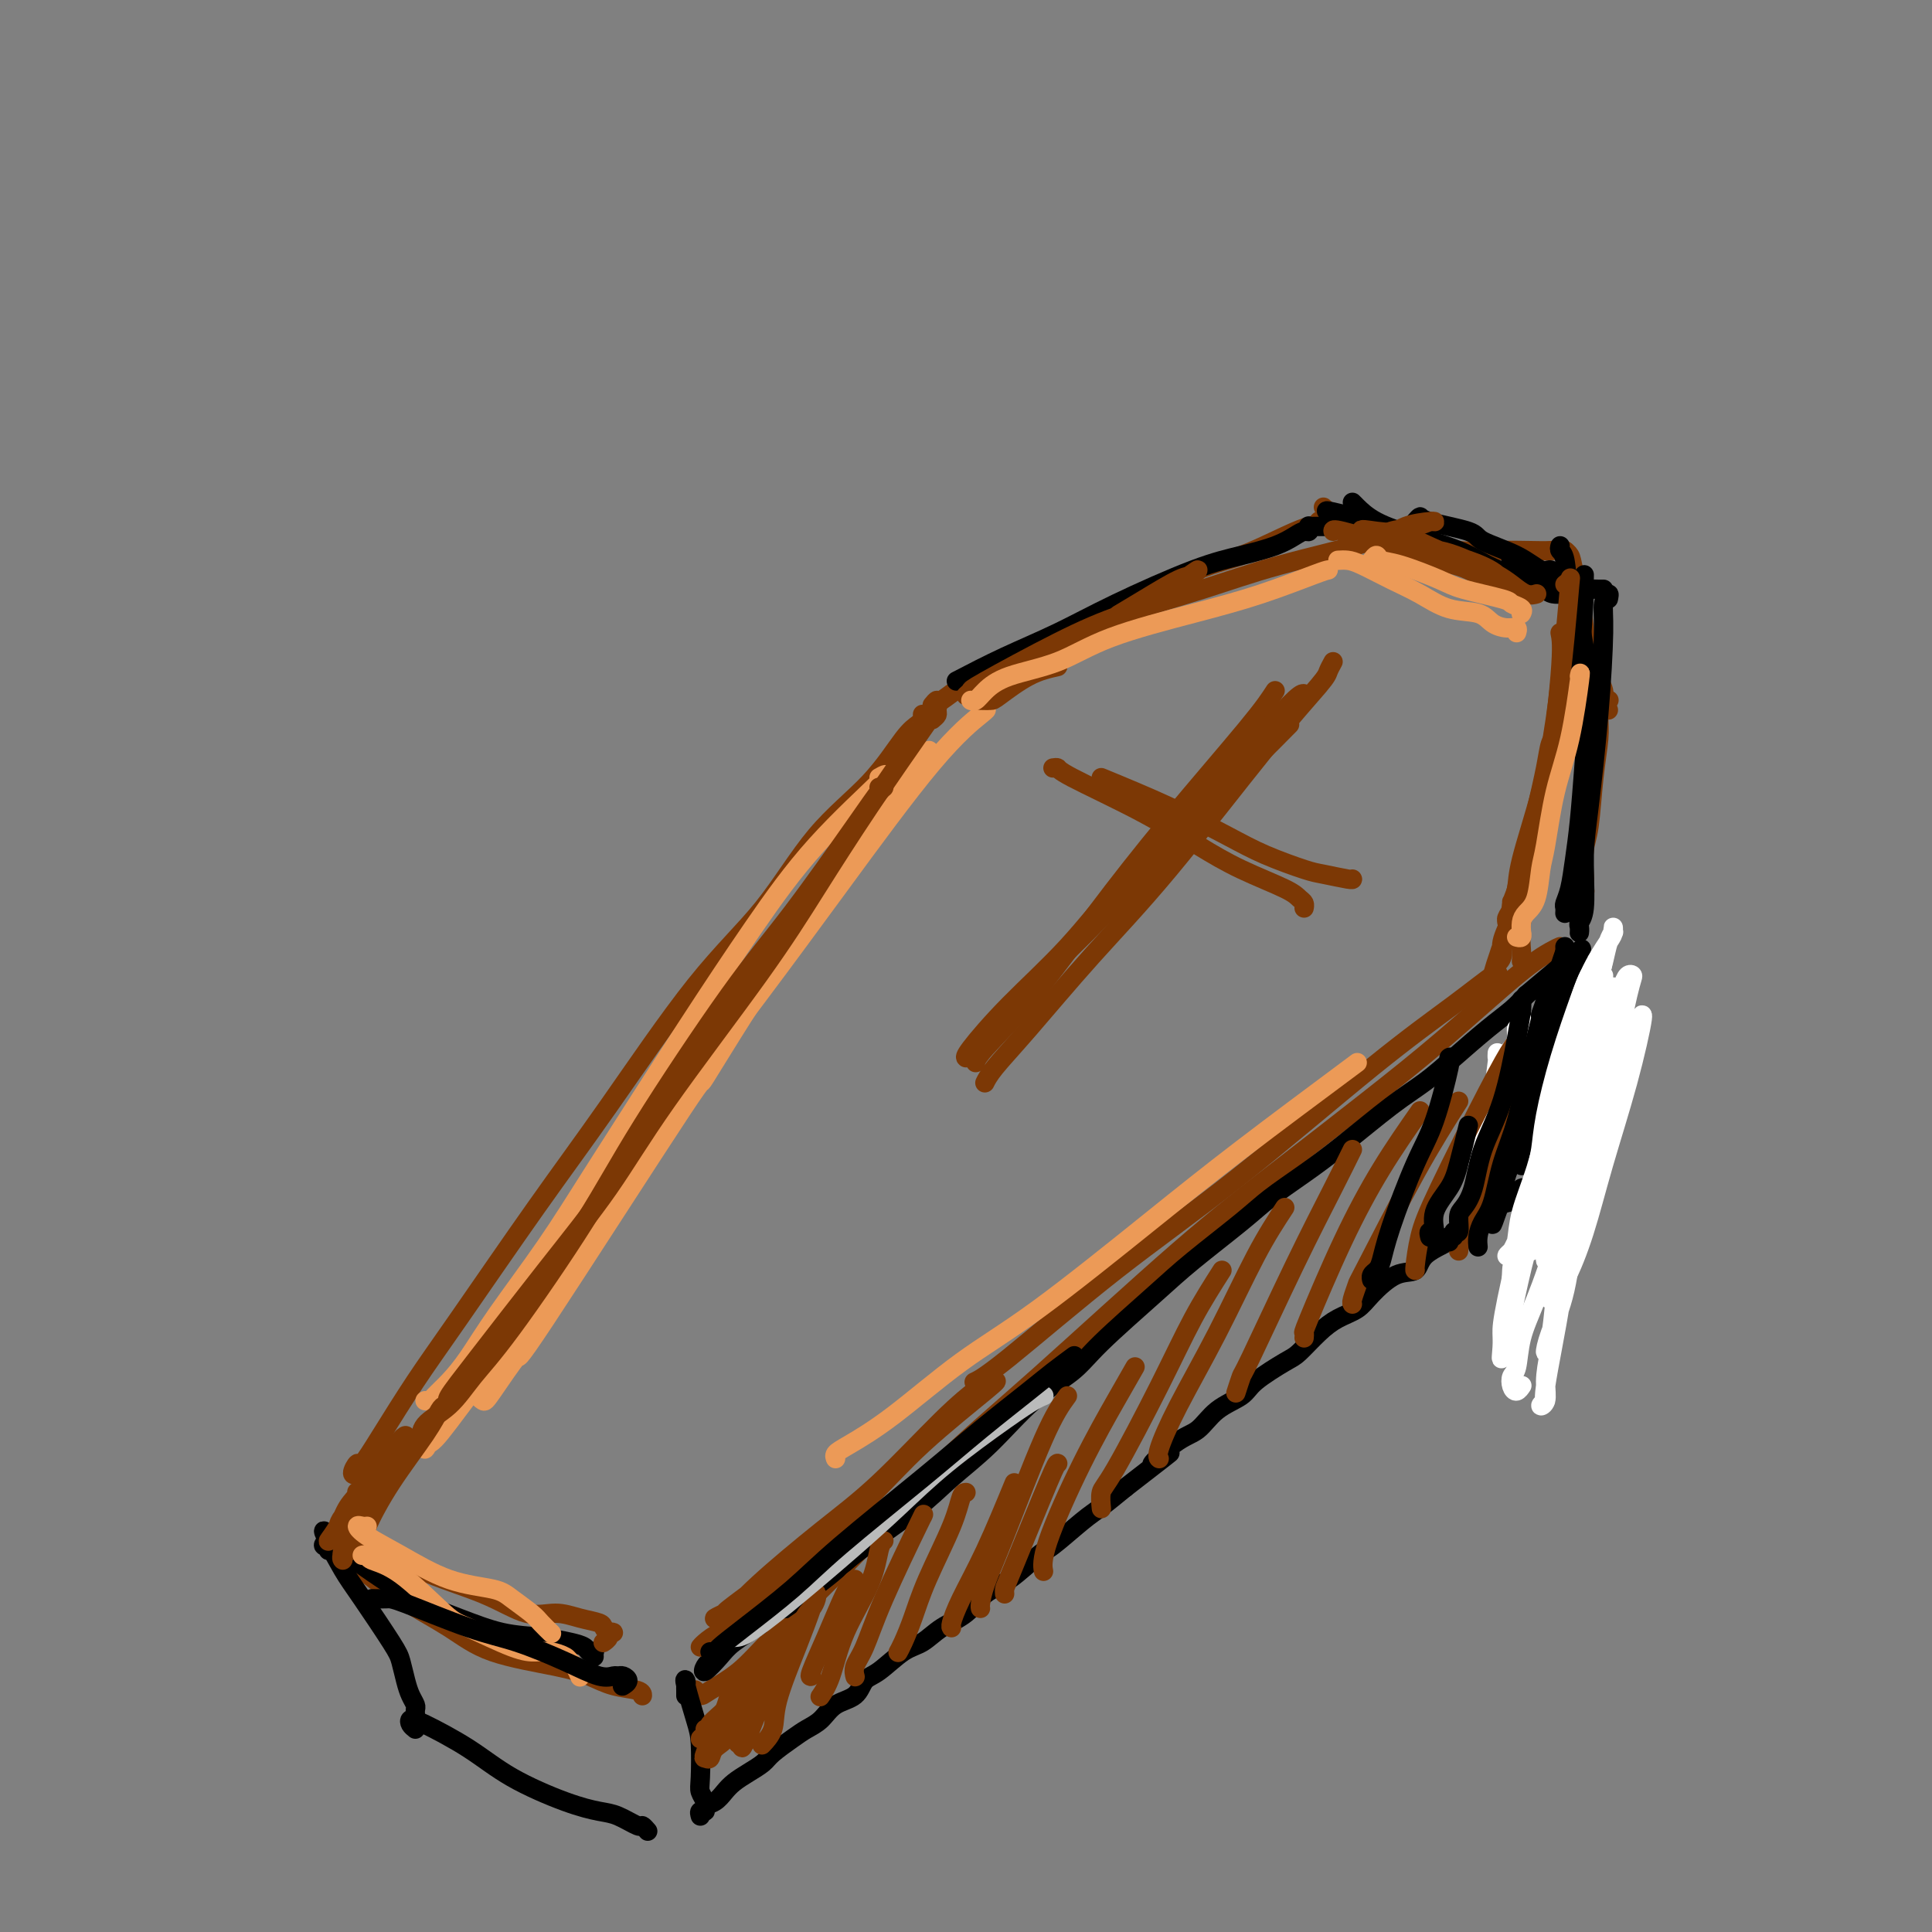 <svg viewBox='0 0 400 400' version='1.1' xmlns='http://www.w3.org/2000/svg' xmlns:xlink='http://www.w3.org/1999/xlink'><rect x="0" y="0" width="400" height="400" fill="#808080" stroke="none"/><g fill='none' stroke='#7C3805' stroke-width='4' stroke-linecap='round' stroke-linejoin='round'><path d='M75,304c-0.460,-0.095 -0.921,-0.190 -1,0c-0.079,0.190 0.223,0.664 0,1c-0.223,0.336 -0.971,0.533 -1,0c-0.029,-0.533 0.661,-1.797 1,-2c0.339,-0.203 0.329,0.656 1,0c0.671,-0.656 2.024,-2.827 4,-6c1.976,-3.173 4.574,-7.347 7,-11c2.426,-3.653 4.679,-6.783 9,-13c4.321,-6.217 10.709,-15.520 16,-23c5.291,-7.480 9.484,-13.136 15,-21c5.516,-7.864 12.356,-17.935 18,-25c5.644,-7.065 10.093,-11.125 14,-16c3.907,-4.875 7.271,-10.564 11,-15c3.729,-4.436 7.822,-7.620 11,-11c3.178,-3.380 5.440,-6.957 7,-9c1.560,-2.043 2.418,-2.551 3,-3c0.582,-0.449 0.888,-0.838 1,-1c0.112,-0.162 0.030,-0.096 0,0c-0.030,0.096 -0.008,0.222 0,0c0.008,-0.222 0.002,-0.790 0,-1c-0.002,-0.210 -0.001,-0.060 0,0c0.001,0.060 0.000,0.030 0,0'/><path d='M193,146c0.409,-0.504 0.818,-1.008 1,-1c0.182,0.008 0.136,0.530 1,0c0.864,-0.530 2.638,-2.110 6,-4c3.362,-1.890 8.313,-4.090 12,-6c3.687,-1.910 6.109,-3.530 9,-5c2.891,-1.470 6.249,-2.790 11,-5c4.751,-2.210 10.894,-5.309 15,-7c4.106,-1.691 6.176,-1.973 9,-3c2.824,-1.027 6.403,-2.797 9,-4c2.597,-1.203 4.212,-1.838 5,-2c0.788,-0.162 0.751,0.149 1,0c0.249,-0.149 0.786,-0.757 1,-1c0.214,-0.243 0.107,-0.122 0,0'/><path d='M274,105c0.727,0.694 1.455,1.387 3,2c1.545,0.613 3.908,1.145 7,2c3.092,0.855 6.914,2.033 10,3c3.086,0.967 5.437,1.722 8,2c2.563,0.278 5.338,0.078 8,0c2.662,-0.078 5.211,-0.035 7,0c1.789,0.035 2.820,0.061 4,0c1.180,-0.061 2.510,-0.209 3,0c0.490,0.209 0.140,0.774 0,1c-0.140,0.226 -0.070,0.113 0,0'/><path d='M324,114c-0.100,-0.072 -0.200,-0.144 0,0c0.200,0.144 0.700,0.505 1,1c0.300,0.495 0.400,1.123 1,4c0.600,2.877 1.701,8.004 2,11c0.299,2.996 -0.203,3.860 0,5c0.203,1.140 1.112,2.554 2,4c0.888,1.446 1.753,2.924 2,4c0.247,1.076 -0.126,1.751 0,2c0.126,0.249 0.750,0.071 1,0c0.250,-0.071 0.125,-0.036 0,0'/><path d='M333,147c-0.309,0.028 -0.618,0.055 -1,0c-0.382,-0.055 -0.837,-0.194 -1,0c-0.163,0.194 -0.032,0.719 0,1c0.032,0.281 -0.034,0.317 0,1c0.034,0.683 0.166,2.015 0,4c-0.166,1.985 -0.632,4.625 -1,8c-0.368,3.375 -0.637,7.486 -1,10c-0.363,2.514 -0.818,3.433 -1,5c-0.182,1.567 -0.091,3.784 0,6'/><path d='M328,182c-0.778,6.111 -0.222,3.889 0,3c0.222,-0.889 0.111,-0.444 0,0'/><path d='M323,196c-0.408,0.169 -0.817,0.338 -2,1c-1.183,0.662 -3.141,1.815 -7,5c-3.859,3.185 -9.619,8.400 -15,13c-5.381,4.600 -10.382,8.584 -16,13c-5.618,4.416 -11.854,9.263 -18,14c-6.146,4.737 -12.201,9.364 -21,17c-8.799,7.636 -20.343,18.282 -29,26c-8.657,7.718 -14.428,12.509 -20,18c-5.572,5.491 -10.946,11.683 -17,18c-6.054,6.317 -12.789,12.761 -17,17c-4.211,4.239 -5.899,6.274 -8,8c-2.101,1.726 -4.615,3.143 -6,4c-1.385,0.857 -1.642,1.154 -2,1c-0.358,-0.154 -0.817,-0.758 -1,-1c-0.183,-0.242 -0.092,-0.121 0,0'/><path d='M70,319c-0.526,-0.497 -1.051,-0.995 -1,-1c0.051,-0.005 0.679,0.482 1,1c0.321,0.518 0.336,1.065 1,2c0.664,0.935 1.979,2.256 4,4c2.021,1.744 4.749,3.909 8,6c3.251,2.091 7.025,4.108 10,6c2.975,1.892 5.151,3.658 9,5c3.849,1.342 9.371,2.258 13,3c3.629,0.742 5.365,1.309 7,2c1.635,0.691 3.170,1.506 5,2c1.830,0.494 3.954,0.669 5,1c1.046,0.331 1.012,0.820 1,1c-0.012,0.180 -0.004,0.051 0,0c0.004,-0.051 0.002,-0.026 0,0'/></g>
<g fill='none' stroke='#000000' stroke-width='4' stroke-linecap='round' stroke-linejoin='round'><path d='M68,318c-0.492,-0.614 -0.985,-1.228 -1,-1c-0.015,0.228 0.446,1.297 1,2c0.554,0.703 1.199,1.039 4,3c2.801,1.961 7.758,5.548 12,8c4.242,2.452 7.770,3.770 11,5c3.230,1.230 6.160,2.372 9,3c2.840,0.628 5.588,0.743 8,1c2.412,0.257 4.489,0.656 6,1c1.511,0.344 2.458,0.632 3,1c0.542,0.368 0.681,0.817 1,1c0.319,0.183 0.817,0.101 1,0c0.183,-0.101 0.049,-0.219 0,0c-0.049,0.219 -0.014,0.777 0,1c0.014,0.223 0.007,0.112 0,0'/><path d='M147,344c-0.345,0.236 -0.691,0.471 -1,1c-0.309,0.529 -0.583,1.351 0,1c0.583,-0.351 2.021,-1.875 3,-3c0.979,-1.125 1.497,-1.851 3,-3c1.503,-1.149 3.989,-2.721 6,-4c2.011,-1.279 3.546,-2.266 6,-4c2.454,-1.734 5.825,-4.217 8,-6c2.175,-1.783 3.152,-2.867 6,-5c2.848,-2.133 7.567,-5.315 11,-8c3.433,-2.685 5.580,-4.873 8,-7c2.420,-2.127 5.111,-4.192 8,-7c2.889,-2.808 5.975,-6.358 9,-9c3.025,-2.642 5.989,-4.377 8,-6c2.011,-1.623 3.070,-3.136 6,-6c2.930,-2.864 7.730,-7.080 11,-10c3.270,-2.920 5.009,-4.546 8,-7c2.991,-2.454 7.232,-5.738 10,-8c2.768,-2.262 4.062,-3.504 6,-5c1.938,-1.496 4.518,-3.248 7,-5c2.482,-1.752 4.865,-3.504 8,-6c3.135,-2.496 7.021,-5.735 10,-8c2.979,-2.265 5.053,-3.554 7,-5c1.947,-1.446 3.769,-3.047 6,-5c2.231,-1.953 4.870,-4.256 7,-6c2.130,-1.744 3.751,-2.927 5,-4c1.249,-1.073 2.124,-2.037 3,-3'/><path d='M316,206c20.443,-17.183 8.052,-6.642 4,-3c-4.052,3.642 0.235,0.385 2,-1c1.765,-1.385 1.009,-0.897 1,-1c-0.009,-0.103 0.730,-0.798 1,-1c0.270,-0.202 0.072,0.090 0,0c-0.072,-0.090 -0.020,-0.563 0,-1c0.020,-0.437 0.006,-0.839 0,-1c-0.006,-0.161 -0.003,-0.080 0,0'/><path d='M329,145c0.000,0.320 0.001,0.639 0,0c-0.001,-0.639 -0.003,-2.238 0,-3c0.003,-0.762 0.012,-0.688 0,-1c-0.012,-0.312 -0.045,-1.008 0,-1c0.045,0.008 0.167,0.722 0,4c-0.167,3.278 -0.623,9.120 -1,14c-0.377,4.880 -0.675,8.799 -1,12c-0.325,3.201 -0.675,5.685 -1,8c-0.325,2.315 -0.623,4.463 -1,6c-0.377,1.537 -0.833,2.464 -1,3c-0.167,0.536 -0.045,0.680 0,1c0.045,0.320 0.012,0.817 0,1c-0.012,0.183 -0.003,0.052 0,0c0.003,-0.052 0.002,-0.026 0,0'/><path d='M323,113c-0.098,0.369 -0.195,0.737 0,1c0.195,0.263 0.683,0.420 1,2c0.317,1.580 0.462,4.584 1,7c0.538,2.416 1.468,4.244 2,6c0.532,1.756 0.664,3.441 1,5c0.336,1.559 0.874,2.992 1,4c0.126,1.008 -0.162,1.590 0,2c0.162,0.410 0.774,0.649 1,1c0.226,0.351 0.064,0.815 0,1c-0.064,0.185 -0.032,0.093 0,0'/><path d='M328,119c-0.028,1.617 -0.056,3.234 0,3c0.056,-0.234 0.197,-2.320 0,1c-0.197,3.320 -0.732,12.045 -1,17c-0.268,4.955 -0.268,6.142 0,8c0.268,1.858 0.804,4.389 1,7c0.196,2.611 0.053,5.301 0,7c-0.053,1.699 -0.014,2.406 0,3c0.014,0.594 0.004,1.076 0,2c-0.004,0.924 -0.001,2.290 0,3c0.001,0.710 0.000,0.765 0,1c-0.000,0.235 -0.000,0.651 0,1c0.000,0.349 0.000,0.633 0,1c-0.000,0.367 -0.000,0.819 0,1c0.000,0.181 0.000,0.090 0,0'/><path d='M275,106c-0.431,-0.206 -0.862,-0.413 1,0c1.862,0.413 6.015,1.444 10,3c3.985,1.556 7.800,3.636 11,5c3.200,1.364 5.784,2.012 9,3c3.216,0.988 7.064,2.317 10,3c2.936,0.683 4.958,0.719 7,1c2.042,0.281 4.102,0.807 5,1c0.898,0.193 0.632,0.052 1,0c0.368,-0.052 1.368,-0.014 2,0c0.632,0.014 0.895,0.004 1,0c0.105,-0.004 0.053,-0.002 0,0'/><path d='M198,141c3.233,-1.678 6.466,-3.356 10,-5c3.534,-1.644 7.369,-3.255 11,-5c3.631,-1.745 7.060,-3.623 12,-6c4.940,-2.377 11.393,-5.254 16,-7c4.607,-1.746 7.368,-2.362 10,-3c2.632,-0.638 5.136,-1.299 7,-2c1.864,-0.701 3.087,-1.442 4,-2c0.913,-0.558 1.515,-0.934 2,-1c0.485,-0.066 0.852,0.179 1,0c0.148,-0.179 0.077,-0.780 0,-1c-0.077,-0.220 -0.162,-0.059 0,0c0.162,0.059 0.569,0.016 1,0c0.431,-0.016 0.885,-0.003 1,0c0.115,0.003 -0.109,-0.003 0,0c0.109,0.003 0.551,0.015 1,0c0.449,-0.015 0.904,-0.055 1,0c0.096,0.055 -0.166,0.207 0,0c0.166,-0.207 0.762,-0.773 1,-1c0.238,-0.227 0.119,-0.113 0,0'/><path d='M280,104c0.150,0.155 0.300,0.310 1,1c0.700,0.690 1.951,1.915 4,3c2.049,1.085 4.898,2.031 8,3c3.102,0.969 6.459,1.961 9,3c2.541,1.039 4.267,2.123 6,3c1.733,0.877 3.473,1.545 5,2c1.527,0.455 2.840,0.696 4,1c1.160,0.304 2.165,0.670 3,1c0.835,0.330 1.500,0.623 2,1c0.500,0.377 0.837,0.836 1,1c0.163,0.164 0.154,0.032 0,0c-0.154,-0.032 -0.451,0.037 -1,0c-0.549,-0.037 -1.349,-0.178 -2,-1c-0.651,-0.822 -1.154,-2.323 -2,-3c-0.846,-0.677 -2.035,-0.528 -3,-1c-0.965,-0.472 -1.704,-1.563 -2,-2c-0.296,-0.437 -0.148,-0.218 0,0'/><path d='M293,108c0.427,-0.487 0.854,-0.973 1,-1c0.146,-0.027 0.010,0.407 2,1c1.990,0.593 6.105,1.345 8,2c1.895,0.655 1.568,1.213 3,2c1.432,0.787 4.621,1.804 7,3c2.379,1.196 3.948,2.572 5,3c1.052,0.428 1.588,-0.092 2,0c0.412,0.092 0.699,0.795 1,1c0.301,0.205 0.617,-0.089 1,0c0.383,0.089 0.834,0.563 1,1c0.166,0.437 0.047,0.839 0,1c-0.047,0.161 -0.024,0.080 0,0'/><path d='M333,124c0.118,-0.569 0.235,-1.137 0,-1c-0.235,0.137 -0.824,0.980 -1,2c-0.176,1.020 0.059,2.216 0,6c-0.059,3.784 -0.412,10.157 -1,17c-0.588,6.843 -1.411,14.155 -2,19c-0.589,4.845 -0.942,7.221 -1,10c-0.058,2.779 0.181,5.961 0,8c-0.181,2.039 -0.780,2.936 -1,4c-0.220,1.064 -0.060,2.297 0,3c0.060,0.703 0.020,0.877 0,1c-0.020,0.123 -0.019,0.193 0,0c0.019,-0.193 0.058,-0.651 0,-1c-0.058,-0.349 -0.212,-0.588 0,-1c0.212,-0.412 0.789,-0.997 1,-3c0.211,-2.003 0.057,-5.424 0,-8c-0.057,-2.576 -0.016,-4.307 0,-5c0.016,-0.693 0.008,-0.346 0,0'/><path d='M324,199c0.001,-0.468 0.003,-0.935 0,-1c-0.003,-0.065 -0.009,0.273 0,0c0.009,-0.273 0.034,-1.159 0,-1c-0.034,0.159 -0.127,1.361 -1,4c-0.873,2.639 -2.525,6.715 -4,10c-1.475,3.285 -2.774,5.779 -4,8c-1.226,2.221 -2.381,4.168 -3,6c-0.619,1.832 -0.702,3.549 -1,5c-0.298,1.451 -0.812,2.636 -1,3c-0.188,0.364 -0.051,-0.094 0,0c0.051,0.094 0.014,0.741 0,1c-0.014,0.259 -0.007,0.129 0,0'/><path d='M142,351c-0.001,0.090 -0.002,0.179 0,0c0.002,-0.179 0.007,-0.628 0,-1c-0.007,-0.372 -0.026,-0.669 0,-1c0.026,-0.331 0.098,-0.695 0,-1c-0.098,-0.305 -0.367,-0.549 0,1c0.367,1.549 1.370,4.891 2,7c0.630,2.109 0.887,2.986 1,5c0.113,2.014 0.083,5.167 0,7c-0.083,1.833 -0.218,2.347 0,3c0.218,0.653 0.789,1.445 1,2c0.211,0.555 0.060,0.873 0,1c-0.060,0.127 -0.030,0.064 0,0'/><path d='M68,321c0.125,-0.455 0.249,-0.910 0,-1c-0.249,-0.090 -0.873,0.185 -1,0c-0.127,-0.185 0.242,-0.830 1,0c0.758,0.830 1.905,3.135 3,5c1.095,1.865 2.139,3.290 4,6c1.861,2.710 4.541,6.705 6,9c1.459,2.295 1.697,2.891 2,4c0.303,1.109 0.670,2.732 1,4c0.330,1.268 0.624,2.182 1,3c0.376,0.818 0.833,1.539 1,2c0.167,0.461 0.045,0.663 0,1c-0.045,0.337 -0.013,0.811 0,1c0.013,0.189 0.006,0.095 0,0'/><path d='M86,358c-0.391,-0.309 -0.781,-0.619 -1,-1c-0.219,-0.381 -0.266,-0.835 0,-1c0.266,-0.165 0.843,-0.041 3,1c2.157,1.041 5.892,2.999 9,5c3.108,2.001 5.590,4.047 9,6c3.410,1.953 7.750,3.815 11,5c3.250,1.185 5.410,1.694 7,2c1.590,0.306 2.608,0.408 4,1c1.392,0.592 3.157,1.674 4,2c0.843,0.326 0.766,-0.105 1,0c0.234,0.105 0.781,0.744 1,1c0.219,0.256 0.109,0.128 0,0'/><path d='M145,376c-0.126,-0.448 -0.252,-0.897 0,-1c0.252,-0.103 0.882,0.138 1,0c0.118,-0.138 -0.275,-0.656 0,-1c0.275,-0.344 1.219,-0.515 2,-1c0.781,-0.485 1.401,-1.284 2,-2c0.599,-0.716 1.178,-1.350 2,-2c0.822,-0.650 1.885,-1.315 3,-2c1.115,-0.685 2.280,-1.390 3,-2c0.720,-0.610 0.996,-1.126 2,-2c1.004,-0.874 2.738,-2.106 4,-3c1.262,-0.894 2.053,-1.451 3,-2c0.947,-0.549 2.051,-1.089 3,-2c0.949,-0.911 1.744,-2.191 3,-3c1.256,-0.809 2.972,-1.146 4,-2c1.028,-0.854 1.368,-2.224 2,-3c0.632,-0.776 1.554,-0.958 3,-2c1.446,-1.042 3.414,-2.944 5,-4c1.586,-1.056 2.788,-1.266 4,-2c1.212,-0.734 2.433,-1.990 4,-3c1.567,-1.010 3.480,-1.772 5,-3c1.520,-1.228 2.647,-2.920 4,-4c1.353,-1.080 2.930,-1.548 5,-3c2.070,-1.452 4.632,-3.889 6,-5c1.368,-1.111 1.542,-0.896 3,-2c1.458,-1.104 4.200,-3.528 6,-5c1.800,-1.472 2.657,-1.992 4,-3c1.343,-1.008 3.171,-2.504 5,-4'/><path d='M233,308c14.799,-11.444 7.797,-6.053 6,-5c-1.797,1.053 1.612,-2.233 4,-4c2.388,-1.767 3.757,-2.014 5,-3c1.243,-0.986 2.362,-2.709 4,-4c1.638,-1.291 3.796,-2.148 5,-3c1.204,-0.852 1.455,-1.698 3,-3c1.545,-1.302 4.385,-3.058 6,-4c1.615,-0.942 2.005,-1.069 3,-2c0.995,-0.931 2.593,-2.667 4,-4c1.407,-1.333 2.622,-2.264 4,-3c1.378,-0.736 2.919,-1.278 4,-2c1.081,-0.722 1.704,-1.625 3,-3c1.296,-1.375 3.267,-3.222 5,-4c1.733,-0.778 3.228,-0.486 4,-1c0.772,-0.514 0.819,-1.833 2,-3c1.181,-1.167 3.495,-2.183 5,-3c1.505,-0.817 2.200,-1.436 3,-2c0.800,-0.564 1.705,-1.073 3,-2c1.295,-0.927 2.980,-2.271 4,-3c1.020,-0.729 1.376,-0.843 2,-1c0.624,-0.157 1.516,-0.358 2,-1c0.484,-0.642 0.559,-1.726 1,-2c0.441,-0.274 1.247,0.262 2,0c0.753,-0.262 1.453,-1.322 2,-2c0.547,-0.678 0.940,-0.976 1,-1c0.060,-0.024 -0.215,0.224 0,0c0.215,-0.224 0.918,-0.921 1,-1c0.082,-0.079 -0.459,0.461 -1,1'/><path d='M320,243c14.500,-10.833 7.250,-5.417 0,0'/><path d='M324,201c0.005,-0.707 0.009,-1.415 0,-2c-0.009,-0.585 -0.033,-1.048 0,-1c0.033,0.048 0.121,0.605 0,3c-0.121,2.395 -0.452,6.626 -1,10c-0.548,3.374 -1.313,5.892 -2,9c-0.687,3.108 -1.294,6.808 -2,9c-0.706,2.192 -1.509,2.877 -2,4c-0.491,1.123 -0.669,2.683 -1,4c-0.331,1.317 -0.816,2.392 -1,3c-0.184,0.608 -0.069,0.751 0,1c0.069,0.249 0.092,0.605 0,0c-0.092,-0.605 -0.298,-2.170 0,-4c0.298,-1.830 1.102,-3.924 2,-6c0.898,-2.076 1.890,-4.135 3,-7c1.110,-2.865 2.336,-6.536 3,-9c0.664,-2.464 0.765,-3.722 1,-5c0.235,-1.278 0.604,-2.578 1,-4c0.396,-1.422 0.821,-2.968 1,-4c0.179,-1.032 0.114,-1.551 0,-2c-0.114,-0.449 -0.275,-0.828 0,-1c0.275,-0.172 0.986,-0.136 1,0c0.014,0.136 -0.668,0.374 -1,2c-0.332,1.626 -0.312,4.641 -2,10c-1.688,5.359 -5.083,13.061 -7,18c-1.917,4.939 -2.356,7.116 -3,9c-0.644,1.884 -1.492,3.474 -2,5c-0.508,1.526 -0.675,2.988 -1,4c-0.325,1.012 -0.807,1.575 -1,2c-0.193,0.425 -0.096,0.713 0,1'/><path d='M310,250c-2.310,7.560 -0.083,0.958 1,-2c1.083,-2.958 1.024,-2.274 1,-2c-0.024,0.274 -0.012,0.137 0,0'/><path d='M324,196c0.021,0.378 0.042,0.756 0,1c-0.042,0.244 -0.149,0.354 -1,3c-0.851,2.646 -2.448,7.827 -4,13c-1.552,5.173 -3.060,10.338 -4,14c-0.940,3.662 -1.314,5.822 -2,8c-0.686,2.178 -1.685,4.376 -2,6c-0.315,1.624 0.054,2.675 0,4c-0.054,1.325 -0.529,2.923 -1,4c-0.471,1.077 -0.936,1.633 -1,2c-0.064,0.367 0.272,0.544 0,1c-0.272,0.456 -1.153,1.190 -1,1c0.153,-0.190 1.341,-1.305 2,-3c0.659,-1.695 0.789,-3.971 1,-7c0.211,-3.029 0.501,-6.812 1,-10c0.499,-3.188 1.206,-5.782 2,-9c0.794,-3.218 1.675,-7.059 2,-9c0.325,-1.941 0.093,-1.983 0,-2c-0.093,-0.017 -0.046,-0.008 0,0'/><path d='M315,209c-0.055,0.270 -0.109,0.540 0,1c0.109,0.460 0.383,1.112 0,4c-0.383,2.888 -1.423,8.014 -2,11c-0.577,2.986 -0.690,3.833 -1,5c-0.310,1.167 -0.815,2.653 -1,4c-0.185,1.347 -0.050,2.555 0,3c0.050,0.445 0.014,0.127 0,0c-0.014,-0.127 -0.007,-0.064 0,0'/></g>
<g fill='none' stroke='#FFFFFF' stroke-width='4' stroke-linecap='round' stroke-linejoin='round'><path d='M310,219c0.007,-0.562 0.014,-1.124 0,-1c-0.014,0.124 -0.050,0.932 0,1c0.050,0.068 0.185,-0.606 0,1c-0.185,1.606 -0.691,5.491 -1,8c-0.309,2.509 -0.422,3.642 -1,5c-0.578,1.358 -1.620,2.942 -2,4c-0.380,1.058 -0.099,1.592 0,2c0.099,0.408 0.014,0.692 0,1c-0.014,0.308 0.042,0.640 0,1c-0.042,0.360 -0.181,0.750 0,0c0.181,-0.750 0.682,-2.638 1,-4c0.318,-1.362 0.453,-2.198 1,-4c0.547,-1.802 1.506,-4.568 2,-7c0.494,-2.432 0.525,-4.529 1,-6c0.475,-1.471 1.396,-2.318 2,-3c0.604,-0.682 0.892,-1.201 1,-2c0.108,-0.799 0.036,-1.878 0,-2c-0.036,-0.122 -0.037,0.715 0,1c0.037,0.285 0.112,0.019 0,1c-0.112,0.981 -0.412,3.208 -1,6c-0.588,2.792 -1.464,6.148 -2,9c-0.536,2.852 -0.732,5.200 -1,7c-0.268,1.800 -0.607,3.054 -1,4c-0.393,0.946 -0.838,1.586 -1,2c-0.162,0.414 -0.041,0.603 0,1c0.041,0.397 0.001,1.003 0,1c-0.001,-0.003 0.038,-0.616 0,-1c-0.038,-0.384 -0.154,-0.538 0,-1c0.154,-0.462 0.577,-1.231 1,-2'/><path d='M309,241c0.329,-1.255 0.652,-2.891 1,-4c0.348,-1.109 0.720,-1.691 1,-4c0.280,-2.309 0.467,-6.345 1,-9c0.533,-2.655 1.411,-3.931 2,-5c0.589,-1.069 0.890,-1.932 1,-3c0.110,-1.068 0.027,-2.340 0,-3c-0.027,-0.660 -0.000,-0.708 0,-1c0.000,-0.292 -0.026,-0.827 0,-1c0.026,-0.173 0.105,0.015 0,2c-0.105,1.985 -0.392,5.765 -1,9c-0.608,3.235 -1.535,5.924 -2,8c-0.465,2.076 -0.468,3.540 -1,5c-0.532,1.460 -1.593,2.917 -2,4c-0.407,1.083 -0.162,1.793 0,2c0.162,0.207 0.239,-0.089 0,0c-0.239,0.089 -0.795,0.562 -1,1c-0.205,0.438 -0.059,0.839 0,1c0.059,0.161 0.029,0.080 0,0'/><path d='M329,222c0.001,-1.542 0.002,-3.084 0,-4c-0.002,-0.916 -0.006,-1.204 0,-1c0.006,0.204 0.024,0.902 -1,4c-1.024,3.098 -3.088,8.596 -5,14c-1.912,5.404 -3.672,10.713 -5,14c-1.328,3.287 -2.223,4.552 -3,6c-0.777,1.448 -1.436,3.080 -2,4c-0.564,0.920 -1.032,1.129 -1,1c0.032,-0.129 0.563,-0.596 1,-1c0.437,-0.404 0.778,-0.744 1,-2c0.222,-1.256 0.324,-3.426 1,-6c0.676,-2.574 1.926,-5.550 3,-9c1.074,-3.450 1.972,-7.375 3,-10c1.028,-2.625 2.184,-3.952 3,-6c0.816,-2.048 1.290,-4.819 2,-7c0.710,-2.181 1.654,-3.773 2,-5c0.346,-1.227 0.095,-2.090 0,-3c-0.095,-0.910 -0.032,-1.868 0,-2c0.032,-0.132 0.033,0.560 0,2c-0.033,1.440 -0.100,3.626 -1,8c-0.900,4.374 -2.633,10.936 -5,18c-2.367,7.064 -5.368,14.629 -7,19c-1.632,4.371 -1.893,5.548 -2,7c-0.107,1.452 -0.058,3.177 0,4c0.058,0.823 0.126,0.742 0,1c-0.126,0.258 -0.444,0.853 0,-1c0.444,-1.853 1.652,-6.154 3,-10c1.348,-3.846 2.835,-7.237 4,-11c1.165,-3.763 2.006,-7.898 3,-13c0.994,-5.102 2.141,-11.172 3,-15c0.859,-3.828 1.429,-5.414 2,-7'/><path d='M328,211c2.951,-10.576 2.829,-9.015 3,-9c0.171,0.015 0.634,-1.517 1,-3c0.366,-1.483 0.634,-2.916 1,-4c0.366,-1.084 0.829,-1.818 1,-2c0.171,-0.182 0.048,0.189 0,0c-0.048,-0.189 -0.021,-0.939 0,-1c0.021,-0.061 0.038,0.566 0,1c-0.038,0.434 -0.129,0.674 -1,2c-0.871,1.326 -2.522,3.737 -4,7c-1.478,3.263 -2.785,7.378 -4,13c-1.215,5.622 -2.340,12.752 -3,17c-0.660,4.248 -0.856,5.614 -1,7c-0.144,1.386 -0.236,2.792 0,4c0.236,1.208 0.798,2.218 1,3c0.202,0.782 0.042,1.337 0,2c-0.042,0.663 0.033,1.435 0,1c-0.033,-0.435 -0.174,-2.077 0,-3c0.174,-0.923 0.662,-1.128 1,-4c0.338,-2.872 0.524,-8.410 1,-12c0.476,-3.590 1.242,-5.231 2,-8c0.758,-2.769 1.510,-6.665 2,-9c0.490,-2.335 0.719,-3.109 1,-4c0.281,-0.891 0.616,-1.899 1,-3c0.384,-1.101 0.818,-2.295 1,-3c0.182,-0.705 0.111,-0.921 0,-1c-0.111,-0.079 -0.261,-0.021 0,0c0.261,0.021 0.932,0.006 1,0c0.068,-0.006 -0.466,-0.003 -1,0'/><path d='M331,202c1.654,-7.797 1.291,-3.788 0,1c-1.291,4.788 -3.508,10.356 -5,15c-1.492,4.644 -2.260,8.365 -3,11c-0.740,2.635 -1.452,4.185 -2,7c-0.548,2.815 -0.933,6.894 -1,9c-0.067,2.106 0.182,2.237 0,3c-0.182,0.763 -0.796,2.157 -1,3c-0.204,0.843 0.004,1.135 0,2c-0.004,0.865 -0.218,2.304 0,2c0.218,-0.304 0.869,-2.350 1,-3c0.131,-0.650 -0.259,0.096 0,-1c0.259,-1.096 1.168,-4.036 2,-7c0.832,-2.964 1.586,-5.953 2,-9c0.414,-3.047 0.488,-6.152 1,-9c0.512,-2.848 1.461,-5.440 2,-8c0.539,-2.560 0.666,-5.087 1,-7c0.334,-1.913 0.875,-3.210 1,-4c0.125,-0.790 -0.165,-1.072 0,-2c0.165,-0.928 0.786,-2.502 1,-3c0.214,-0.498 0.021,0.080 0,0c-0.021,-0.080 0.131,-0.817 0,-1c-0.131,-0.183 -0.546,0.187 -1,1c-0.454,0.813 -0.948,2.069 -2,5c-1.052,2.931 -2.664,7.537 -4,12c-1.336,4.463 -2.397,8.781 -3,12c-0.603,3.219 -0.749,5.337 -1,7c-0.251,1.663 -0.606,2.871 -1,5c-0.394,2.129 -0.827,5.180 -1,7c-0.173,1.820 -0.087,2.410 0,3'/><path d='M317,253c-0.931,5.836 -0.260,3.425 0,3c0.260,-0.425 0.109,1.134 0,2c-0.109,0.866 -0.176,1.037 0,1c0.176,-0.037 0.596,-0.283 1,-1c0.404,-0.717 0.794,-1.907 1,-3c0.206,-1.093 0.230,-2.091 1,-5c0.770,-2.909 2.286,-7.731 3,-11c0.714,-3.269 0.625,-4.986 1,-7c0.375,-2.014 1.214,-4.324 2,-7c0.786,-2.676 1.518,-5.717 2,-8c0.482,-2.283 0.715,-3.807 1,-5c0.285,-1.193 0.623,-2.055 1,-3c0.377,-0.945 0.795,-1.973 1,-3c0.205,-1.027 0.199,-2.052 0,-2c-0.199,0.052 -0.589,1.182 -1,2c-0.411,0.818 -0.842,1.325 -2,5c-1.158,3.675 -3.042,10.519 -5,17c-1.958,6.481 -3.990,12.598 -6,20c-2.010,7.402 -3.997,16.090 -5,21c-1.003,4.910 -1.021,6.044 -1,7c0.021,0.956 0.080,1.734 0,3c-0.080,1.266 -0.298,3.019 0,2c0.298,-1.019 1.111,-4.809 2,-9c0.889,-4.191 1.855,-8.782 3,-13c1.145,-4.218 2.470,-8.062 4,-13c1.530,-4.938 3.265,-10.969 5,-17'/><path d='M325,229c3.023,-10.137 3.579,-10.479 5,-13c1.421,-2.521 3.706,-7.222 5,-10c1.294,-2.778 1.598,-3.633 2,-4c0.402,-0.367 0.902,-0.247 1,0c0.098,0.247 -0.204,0.620 -1,4c-0.796,3.380 -2.085,9.766 -4,18c-1.915,8.234 -4.458,18.316 -6,26c-1.542,7.684 -2.085,12.971 -3,17c-0.915,4.029 -2.203,6.802 -3,9c-0.797,2.198 -1.104,3.822 -1,4c0.104,0.178 0.618,-1.089 1,-3c0.382,-1.911 0.631,-4.468 1,-8c0.369,-3.532 0.859,-8.041 2,-12c1.141,-3.959 2.932,-7.368 4,-12c1.068,-4.632 1.413,-10.488 2,-15c0.587,-4.512 1.414,-7.680 2,-10c0.586,-2.320 0.929,-3.793 1,-5c0.071,-1.207 -0.131,-2.148 0,-2c0.131,0.148 0.595,1.386 0,5c-0.595,3.614 -2.249,9.605 -4,18c-1.751,8.395 -3.598,19.193 -5,27c-1.402,7.807 -2.357,12.623 -3,16c-0.643,3.377 -0.974,5.315 -1,7c-0.026,1.685 0.253,3.115 0,4c-0.253,0.885 -1.037,1.224 -1,1c0.037,-0.224 0.897,-1.010 1,-1c0.103,0.010 -0.550,0.817 0,-3c0.550,-3.817 2.302,-12.258 3,-17c0.698,-4.742 0.342,-5.783 1,-10c0.658,-4.217 2.329,-11.608 4,-19'/><path d='M328,241c2.153,-10.211 3.537,-11.237 5,-14c1.463,-2.763 3.007,-7.263 4,-10c0.993,-2.737 1.435,-3.710 2,-5c0.565,-1.290 1.253,-2.898 1,-1c-0.253,1.898 -1.448,7.302 -3,13c-1.552,5.698 -3.460,11.689 -5,17c-1.540,5.311 -2.712,9.940 -4,14c-1.288,4.060 -2.693,7.549 -4,10c-1.307,2.451 -2.515,3.863 -3,4c-0.485,0.137 -0.245,-1.002 0,-2c0.245,-0.998 0.496,-1.857 1,-4c0.504,-2.143 1.259,-5.572 2,-10c0.741,-4.428 1.466,-9.857 2,-14c0.534,-4.143 0.877,-7.000 2,-11c1.123,-4.000 3.026,-9.143 4,-12c0.974,-2.857 1.019,-3.430 1,-4c-0.019,-0.570 -0.102,-1.138 0,-2c0.102,-0.862 0.388,-2.018 0,-1c-0.388,1.018 -1.449,4.208 -3,10c-1.551,5.792 -3.592,14.184 -5,20c-1.408,5.816 -2.181,9.056 -3,12c-0.819,2.944 -1.682,5.594 -2,7c-0.318,1.406 -0.090,1.569 0,2c0.090,0.431 0.041,1.130 0,1c-0.041,-0.130 -0.073,-1.090 0,-2c0.073,-0.910 0.250,-1.770 1,-5c0.750,-3.230 2.074,-8.830 3,-13c0.926,-4.170 1.454,-6.912 2,-10c0.546,-3.088 1.108,-6.524 2,-10c0.892,-3.476 2.112,-6.993 3,-9c0.888,-2.007 1.444,-2.503 2,-3'/><path d='M333,209c1.967,-8.387 0.385,-3.355 0,-1c-0.385,2.355 0.426,2.031 0,5c-0.426,2.969 -2.089,9.229 -4,17c-1.911,7.771 -4.071,17.051 -6,24c-1.929,6.949 -3.628,11.567 -5,15c-1.372,3.433 -2.417,5.681 -3,8c-0.583,2.319 -0.702,4.709 -1,6c-0.298,1.291 -0.773,1.484 -1,2c-0.227,0.516 -0.205,1.355 0,2c0.205,0.645 0.594,1.097 1,1c0.406,-0.097 0.830,-0.742 1,-1c0.170,-0.258 0.085,-0.129 0,0'/></g>
<g fill='none' stroke='#EC9A57' stroke-width='4' stroke-linecap='round' stroke-linejoin='round'><path d='M191,158c0.079,0.019 0.159,0.037 0,0c-0.159,-0.037 -0.556,-0.131 0,-1c0.556,-0.869 2.067,-2.515 1,-1c-1.067,1.515 -4.711,6.190 -8,11c-3.289,4.810 -6.222,9.756 -10,15c-3.778,5.244 -8.401,10.785 -14,19c-5.599,8.215 -12.172,19.105 -14,22c-1.828,2.895 1.091,-2.204 -5,7c-6.091,9.204 -21.192,32.711 -28,43c-6.808,10.289 -5.324,7.358 -6,8c-0.676,0.642 -3.511,4.855 -5,7c-1.489,2.145 -1.631,2.220 -2,2c-0.369,-0.220 -0.963,-0.736 -1,-1c-0.037,-0.264 0.485,-0.277 1,-1c0.515,-0.723 1.023,-2.156 2,-4c0.977,-1.844 2.422,-4.098 3,-5c0.578,-0.902 0.289,-0.451 0,0'/><path d='M204,147c0.244,-0.103 0.489,-0.205 -1,1c-1.489,1.205 -4.711,3.719 -10,10c-5.289,6.281 -12.644,16.330 -19,25c-6.356,8.670 -11.713,15.959 -17,23c-5.287,7.041 -10.505,13.832 -17,23c-6.495,9.168 -14.266,20.714 -20,29c-5.734,8.286 -9.432,13.312 -13,18c-3.568,4.688 -7.005,9.039 -10,13c-2.995,3.961 -5.548,7.534 -7,9c-1.452,1.466 -1.801,0.826 -2,1c-0.199,0.174 -0.246,1.162 0,1c0.246,-0.162 0.785,-1.475 1,-2c0.215,-0.525 0.108,-0.263 0,0'/><path d='M182,161c1.157,-0.652 2.315,-1.303 0,1c-2.315,2.303 -8.102,7.561 -13,13c-4.898,5.439 -8.907,11.060 -13,17c-4.093,5.940 -8.271,12.198 -14,21c-5.729,8.802 -13.008,20.146 -18,28c-4.992,7.854 -7.698,12.216 -11,17c-3.302,4.784 -7.199,9.990 -10,14c-2.801,4.010 -4.506,6.826 -6,9c-1.494,2.174 -2.779,3.707 -4,5c-1.221,1.293 -2.379,2.347 -3,3c-0.621,0.653 -0.706,0.907 -1,1c-0.294,0.093 -0.798,0.027 -1,0c-0.202,-0.027 -0.101,-0.013 0,0'/></g>
<g fill='none' stroke='#7C3805' stroke-width='4' stroke-linecap='round' stroke-linejoin='round'><path d='M182,163c0.471,-0.024 0.941,-0.047 1,0c0.059,0.047 -0.295,0.165 -1,1c-0.705,0.835 -1.761,2.386 -5,7c-3.239,4.614 -8.661,12.290 -13,18c-4.339,5.710 -7.594,9.453 -13,17c-5.406,7.547 -12.961,18.900 -18,27c-5.039,8.100 -7.561,12.949 -12,20c-4.439,7.051 -10.796,16.303 -15,22c-4.204,5.697 -6.254,7.838 -8,10c-1.746,2.162 -3.186,4.344 -5,6c-1.814,1.656 -4.002,2.784 -5,4c-0.998,1.216 -0.807,2.520 -1,3c-0.193,0.480 -0.769,0.137 -1,0c-0.231,-0.137 -0.115,-0.069 0,0'/><path d='M193,149c0.431,-0.357 0.863,-0.713 1,-1c0.137,-0.287 -0.020,-0.503 0,-1c0.020,-0.497 0.217,-1.273 0,-1c-0.217,0.273 -0.850,1.596 -1,2c-0.150,0.404 0.182,-0.111 -2,3c-2.182,3.111 -6.878,9.847 -11,16c-4.122,6.153 -7.669,11.724 -11,17c-3.331,5.276 -6.445,10.257 -12,18c-5.555,7.743 -13.552,18.246 -19,26c-5.448,7.754 -8.346,12.757 -12,18c-3.654,5.243 -8.065,10.725 -13,17c-4.935,6.275 -10.395,13.342 -14,18c-3.605,4.658 -5.355,6.908 -6,8c-0.645,1.092 -0.184,1.026 0,1c0.184,-0.026 0.092,-0.013 0,0'/><path d='M92,291c-0.257,0.094 -0.514,0.189 -1,1c-0.486,0.811 -1.199,2.339 -3,5c-1.801,2.661 -4.688,6.455 -7,10c-2.312,3.545 -4.047,6.841 -5,9c-0.953,2.159 -1.123,3.181 -2,4c-0.877,0.819 -2.462,1.436 -3,2c-0.538,0.564 -0.030,1.076 0,1c0.030,-0.076 -0.419,-0.740 0,-2c0.419,-1.260 1.705,-3.116 3,-5c1.295,-1.884 2.598,-3.795 4,-6c1.402,-2.205 2.903,-4.705 4,-7c1.097,-2.295 1.790,-4.386 2,-5c0.210,-0.614 -0.065,0.250 0,0c0.065,-0.250 0.468,-1.614 -1,0c-1.468,1.614 -4.807,6.206 -7,9c-2.193,2.794 -3.239,3.790 -4,5c-0.761,1.210 -1.236,2.635 -2,4c-0.764,1.365 -1.816,2.671 -2,3c-0.184,0.329 0.502,-0.317 1,-1c0.498,-0.683 0.809,-1.402 1,-2c0.191,-0.598 0.261,-1.075 1,-2c0.739,-0.925 2.147,-2.300 3,-3c0.853,-0.700 1.153,-0.727 1,-1c-0.153,-0.273 -0.758,-0.792 -1,-1c-0.242,-0.208 -0.121,-0.104 0,0'/><path d='M200,144c0.452,-0.399 0.905,-0.798 1,-1c0.095,-0.202 -0.167,-0.209 3,-2c3.167,-1.791 9.765,-5.368 15,-8c5.235,-2.632 9.108,-4.319 14,-6c4.892,-1.681 10.803,-3.354 16,-5c5.197,-1.646 9.680,-3.264 16,-5c6.320,-1.736 14.476,-3.590 19,-5c4.524,-1.410 5.416,-2.375 7,-3c1.584,-0.625 3.860,-0.911 5,-1c1.140,-0.089 1.143,0.018 1,0c-0.143,-0.018 -0.430,-0.162 -1,0c-0.570,0.162 -1.421,0.631 -3,1c-1.579,0.369 -3.887,0.638 -5,1c-1.113,0.362 -1.032,0.818 -1,1c0.032,0.182 0.016,0.091 0,0'/><path d='M219,138c-1.899,0.422 -3.798,0.845 -6,2c-2.202,1.155 -4.705,3.043 -6,4c-1.295,0.957 -1.380,0.985 -2,1c-0.620,0.015 -1.773,0.019 -2,0c-0.227,-0.019 0.474,-0.060 1,0c0.526,0.060 0.877,0.222 4,-2c3.123,-2.222 9.016,-6.826 14,-10c4.984,-3.174 9.057,-4.917 13,-7c3.943,-2.083 7.757,-4.508 10,-6c2.243,-1.492 2.916,-2.053 3,-2c0.084,0.053 -0.419,0.719 -1,1c-0.581,0.281 -1.238,0.179 -3,1c-1.762,0.821 -4.628,2.567 -7,4c-2.372,1.433 -4.249,2.552 -5,3c-0.751,0.448 -0.375,0.224 0,0'/><path d='M276,110c-0.057,-0.257 -0.115,-0.513 2,0c2.115,0.513 6.402,1.797 10,3c3.598,1.203 6.508,2.327 9,3c2.492,0.673 4.565,0.895 7,2c2.435,1.105 5.230,3.093 7,4c1.770,0.907 2.514,0.732 3,1c0.486,0.268 0.715,0.980 1,1c0.285,0.020 0.627,-0.651 0,-1c-0.627,-0.349 -2.224,-0.377 -3,-1c-0.776,-0.623 -0.730,-1.840 -2,-3c-1.270,-1.160 -3.856,-2.261 -6,-3c-2.144,-0.739 -3.848,-1.115 -6,-2c-2.152,-0.885 -4.754,-2.278 -7,-3c-2.246,-0.722 -4.138,-0.772 -6,-1c-1.862,-0.228 -3.695,-0.633 -3,0c0.695,0.633 3.918,2.305 7,3c3.082,0.695 6.022,0.414 9,1c2.978,0.586 5.993,2.038 8,3c2.007,0.962 3.008,1.435 4,2c0.992,0.565 1.977,1.224 3,2c1.023,0.776 2.083,1.671 3,2c0.917,0.329 1.691,0.094 2,0c0.309,-0.094 0.155,-0.047 0,0'/><path d='M324,121c0.404,-0.315 0.809,-0.630 1,-1c0.191,-0.370 0.170,-0.795 0,1c-0.170,1.795 -0.489,5.810 -1,11c-0.511,5.190 -1.212,11.553 -2,17c-0.788,5.447 -1.661,9.977 -3,15c-1.339,5.023 -3.143,10.540 -4,14c-0.857,3.460 -0.765,4.864 -1,6c-0.235,1.136 -0.795,2.006 -1,3c-0.205,0.994 -0.055,2.114 0,2c0.055,-0.114 0.016,-1.461 0,-2c-0.016,-0.539 -0.008,-0.269 0,0'/><path d='M323,131c0.265,1.284 0.530,2.567 0,9c-0.530,6.433 -1.855,18.015 -3,26c-1.145,7.985 -2.111,12.375 -3,16c-0.889,3.625 -1.702,6.487 -2,9c-0.298,2.513 -0.080,4.677 0,6c0.080,1.323 0.023,1.807 0,2c-0.023,0.193 -0.011,0.097 0,0'/><path d='M264,143c-1.094,1.690 -2.188,3.380 -6,8c-3.812,4.620 -10.342,12.170 -16,19c-5.658,6.830 -10.444,12.941 -15,19c-4.556,6.059 -8.881,12.067 -13,17c-4.119,4.933 -8.032,8.790 -10,11c-1.968,2.210 -1.991,2.774 -2,3c-0.009,0.226 -0.005,0.113 0,0'/><path d='M276,137c-0.396,0.728 -0.791,1.457 -1,2c-0.209,0.543 -0.231,0.902 -2,3c-1.769,2.098 -5.286,5.937 -11,13c-5.714,7.063 -13.626,17.350 -20,25c-6.374,7.650 -11.211,12.663 -16,18c-4.789,5.337 -9.531,10.998 -13,15c-3.469,4.002 -5.665,6.347 -7,8c-1.335,1.653 -1.810,2.615 -2,3c-0.190,0.385 -0.095,0.192 0,0'/><path d='M267,150c-2.514,2.547 -5.029,5.094 -7,7c-1.971,1.906 -3.400,3.173 -9,9c-5.600,5.827 -15.371,16.216 -22,23c-6.629,6.784 -10.117,9.963 -14,14c-3.883,4.037 -8.161,8.933 -10,11c-1.839,2.067 -1.240,1.305 -1,1c0.240,-0.305 0.120,-0.152 0,0'/><path d='M269,145c0.438,-0.332 0.877,-0.664 1,-1c0.123,-0.336 -0.068,-0.675 -1,0c-0.932,0.675 -2.605,2.364 -5,5c-2.395,2.636 -5.511,6.219 -11,12c-5.489,5.781 -13.352,13.759 -19,20c-5.648,6.241 -9.083,10.744 -13,15c-3.917,4.256 -8.318,8.264 -12,12c-3.682,3.736 -6.645,7.198 -8,9c-1.355,1.802 -1.101,1.943 -1,2c0.101,0.057 0.051,0.028 0,0'/><path d='M218,159c0.425,-0.062 0.850,-0.124 1,0c0.150,0.124 0.025,0.435 3,2c2.975,1.565 9.049,4.384 14,7c4.951,2.616 8.781,5.029 12,7c3.219,1.971 5.829,3.498 9,5c3.171,1.502 6.902,2.977 9,4c2.098,1.023 2.562,1.594 3,2c0.438,0.406 0.849,0.648 1,1c0.151,0.352 0.043,0.815 0,1c-0.043,0.185 -0.022,0.093 0,0'/><path d='M228,161c4.742,1.955 9.484,3.910 14,6c4.516,2.090 8.808,4.315 12,6c3.192,1.685 5.286,2.830 8,4c2.714,1.170 6.048,2.366 8,3c1.952,0.634 2.523,0.706 4,1c1.477,0.294 3.859,0.810 5,1c1.141,0.190 1.040,0.054 1,0c-0.040,-0.054 -0.020,-0.027 0,0'/><path d='M316,177c-0.763,2.413 -1.526,4.826 -2,7c-0.474,2.174 -0.660,4.110 -1,5c-0.340,0.890 -0.833,0.735 -1,1c-0.167,0.265 -0.006,0.949 0,1c0.006,0.051 -0.143,-0.533 0,-1c0.143,-0.467 0.577,-0.818 1,-2c0.423,-1.182 0.835,-3.195 1,-4c0.165,-0.805 0.082,-0.403 0,0'/><path d='M318,168c0.761,-3.282 1.522,-6.564 2,-9c0.478,-2.436 0.674,-4.026 1,-5c0.326,-0.974 0.781,-1.331 1,-2c0.219,-0.669 0.201,-1.651 0,-1c-0.201,0.651 -0.583,2.933 -1,6c-0.417,3.067 -0.867,6.918 -2,12c-1.133,5.082 -2.950,11.394 -4,15c-1.050,3.606 -1.334,4.507 -2,6c-0.666,1.493 -1.712,3.579 -2,5c-0.288,1.421 0.184,2.178 0,3c-0.184,0.822 -1.024,1.709 -1,1c0.024,-0.709 0.911,-3.015 2,-6c1.089,-2.985 2.381,-6.649 3,-9c0.619,-2.351 0.564,-3.388 1,-5c0.436,-1.612 1.361,-3.799 2,-5c0.639,-1.201 0.991,-1.417 1,-1c0.009,0.417 -0.323,1.468 -1,4c-0.677,2.532 -1.697,6.545 -3,10c-1.303,3.455 -2.889,6.353 -4,9c-1.111,2.647 -1.746,5.042 -2,6c-0.254,0.958 -0.127,0.479 0,0'/><path d='M309,204c-0.102,-0.341 -0.205,-0.682 0,-1c0.205,-0.318 0.716,-0.613 1,-1c0.284,-0.387 0.340,-0.866 -1,0c-1.340,0.866 -4.076,3.079 -8,6c-3.924,2.921 -9.034,6.552 -17,13c-7.966,6.448 -18.786,15.714 -28,23c-9.214,7.286 -16.820,12.592 -25,19c-8.180,6.408 -16.933,13.918 -22,18c-5.067,4.082 -6.448,4.738 -7,5c-0.552,0.262 -0.276,0.131 0,0'/><path d='M146,358c0.144,0.304 0.288,0.608 0,1c-0.288,0.392 -1.009,0.870 -1,1c0.009,0.130 0.748,-0.090 1,0c0.252,0.090 0.018,0.491 0,0c-0.018,-0.491 0.182,-1.873 1,-3c0.818,-1.127 2.255,-1.998 3,-3c0.745,-1.002 0.799,-2.134 1,-3c0.201,-0.866 0.549,-1.467 1,-2c0.451,-0.533 1.005,-0.998 1,-1c-0.005,-0.002 -0.569,0.458 -1,1c-0.431,0.542 -0.729,1.164 -1,2c-0.271,0.836 -0.514,1.886 -1,3c-0.486,1.114 -1.215,2.292 -2,4c-0.785,1.708 -1.626,3.944 -2,5c-0.374,1.056 -0.279,0.930 0,1c0.279,0.070 0.744,0.336 1,0c0.256,-0.336 0.305,-1.273 1,-2c0.695,-0.727 2.036,-1.243 3,-3c0.964,-1.757 1.552,-4.757 3,-8c1.448,-3.243 3.757,-6.731 5,-9c1.243,-2.269 1.419,-3.319 2,-4c0.581,-0.681 1.565,-0.994 2,-1c0.435,-0.006 0.319,0.296 0,1c-0.319,0.704 -0.843,1.811 -2,4c-1.157,2.189 -2.948,5.459 -4,8c-1.052,2.541 -1.364,4.351 -2,6c-0.636,1.649 -1.594,3.136 -2,4c-0.406,0.864 -0.259,1.104 0,1c0.259,-0.104 0.629,-0.552 1,-1'/><path d='M154,360c-0.989,3.524 0.039,1.334 1,-1c0.961,-2.334 1.855,-4.814 3,-7c1.145,-2.186 2.542,-4.080 4,-7c1.458,-2.920 2.977,-6.868 4,-9c1.023,-2.132 1.549,-2.450 2,-3c0.451,-0.550 0.828,-1.334 1,-2c0.172,-0.666 0.139,-1.214 0,-1c-0.139,0.214 -0.384,1.189 -1,3c-0.616,1.811 -1.601,4.458 -3,8c-1.399,3.542 -3.210,7.980 -4,11c-0.790,3.020 -0.559,4.621 -1,6c-0.441,1.379 -1.555,2.537 -2,3c-0.445,0.463 -0.223,0.232 0,0'/><path d='M177,327c-0.263,0.127 -0.526,0.255 -1,1c-0.474,0.745 -1.160,2.109 -2,4c-0.840,1.891 -1.833,4.311 -3,7c-1.167,2.689 -2.506,5.647 -3,7c-0.494,1.353 -0.141,1.101 0,1c0.141,-0.101 0.071,-0.050 0,0'/><path d='M183,319c-0.328,0.291 -0.656,0.583 -1,2c-0.344,1.417 -0.706,3.960 -2,7c-1.294,3.040 -3.522,6.578 -5,10c-1.478,3.422 -2.206,6.729 -3,9c-0.794,2.271 -1.656,3.506 -2,4c-0.344,0.494 -0.172,0.247 0,0'/><path d='M191,314c0.265,-0.578 0.530,-1.156 -1,2c-1.530,3.156 -4.855,10.047 -7,15c-2.145,4.953 -3.111,7.967 -4,10c-0.889,2.033 -1.701,3.086 -2,4c-0.299,0.914 -0.085,1.690 0,2c0.085,0.310 0.043,0.155 0,0'/><path d='M200,309c-0.327,0.022 -0.655,0.043 -1,1c-0.345,0.957 -0.709,2.849 -2,6c-1.291,3.151 -3.509,7.563 -5,11c-1.491,3.437 -2.255,5.901 -3,8c-0.745,2.099 -1.470,3.834 -2,5c-0.530,1.166 -0.866,1.762 -1,2c-0.134,0.238 -0.067,0.119 0,0'/><path d='M210,307c-2.030,4.928 -4.061,9.856 -6,14c-1.939,4.144 -3.788,7.502 -5,10c-1.212,2.498 -1.788,4.134 -2,5c-0.212,0.866 -0.061,0.962 0,1c0.061,0.038 0.030,0.019 0,0'/><path d='M219,303c-0.113,-0.091 -0.226,-0.182 -2,4c-1.774,4.182 -5.207,12.636 -7,17c-1.793,4.364 -1.944,4.636 -2,5c-0.056,0.364 -0.016,0.818 0,1c0.016,0.182 0.008,0.091 0,0'/><path d='M235,283c-1.102,1.923 -2.204,3.847 -4,7c-1.796,3.153 -4.285,7.536 -7,13c-2.715,5.464 -5.654,12.010 -7,16c-1.346,3.990 -1.099,5.426 -1,6c0.099,0.574 0.049,0.287 0,0'/><path d='M253,263c-1.992,3.123 -3.984,6.245 -6,10c-2.016,3.755 -4.057,8.141 -7,14c-2.943,5.859 -6.789,13.189 -9,17c-2.211,3.811 -2.788,4.103 -3,5c-0.212,0.897 -0.061,2.399 0,3c0.061,0.601 0.030,0.300 0,0'/><path d='M266,250c-1.840,2.801 -3.680,5.602 -6,10c-2.320,4.398 -5.119,10.394 -8,16c-2.881,5.606 -5.844,10.822 -8,15c-2.156,4.178 -3.503,7.317 -4,9c-0.497,1.683 -0.142,1.909 0,2c0.142,0.091 0.071,0.045 0,0'/><path d='M280,238c-1.044,2.120 -2.087,4.239 -4,8c-1.913,3.761 -4.695,9.162 -8,16c-3.305,6.838 -7.133,15.111 -9,19c-1.867,3.889 -1.772,3.393 -2,4c-0.228,0.607 -0.779,2.316 -1,3c-0.221,0.684 -0.110,0.342 0,0'/><path d='M294,230c-2.679,3.836 -5.359,7.673 -8,12c-2.641,4.327 -5.244,9.146 -8,15c-2.756,5.854 -5.667,12.744 -7,16c-1.333,3.256 -1.090,2.876 -1,3c0.090,0.124 0.026,0.750 0,1c-0.026,0.250 -0.013,0.125 0,0'/><path d='M302,228c-2.724,4.287 -5.448,8.574 -9,15c-3.552,6.426 -7.932,14.990 -10,19c-2.068,4.010 -1.822,3.467 -2,4c-0.178,0.533 -0.779,2.144 -1,3c-0.221,0.856 -0.063,0.959 0,1c0.063,0.041 0.032,0.021 0,0'/><path d='M314,216c-0.130,-0.059 -0.259,-0.117 -1,1c-0.741,1.117 -2.093,3.410 -5,9c-2.907,5.590 -7.367,14.479 -10,20c-2.633,5.521 -3.438,7.676 -4,10c-0.562,2.324 -0.882,4.818 -1,6c-0.118,1.182 -0.034,1.052 0,1c0.034,-0.052 0.017,-0.026 0,0'/><path d='M315,222c-0.030,-0.575 -0.061,-1.150 0,-1c0.061,0.150 0.212,1.025 0,2c-0.212,0.975 -0.789,2.051 -2,5c-1.211,2.949 -3.057,7.770 -5,13c-1.943,5.230 -3.985,10.870 -5,14c-1.015,3.130 -1.004,3.752 -1,4c0.004,0.248 0.002,0.124 0,0'/><path d='M221,289c-1.321,1.812 -2.641,3.624 -5,9c-2.359,5.376 -5.756,14.316 -8,20c-2.244,5.684 -3.333,8.111 -4,10c-0.667,1.889 -0.910,3.239 -1,4c-0.090,0.761 -0.026,0.932 0,1c0.026,0.068 0.013,0.034 0,0'/><path d='M203,287c-2.180,1.713 -4.359,3.426 -8,7c-3.641,3.574 -8.743,9.010 -13,13c-4.257,3.990 -7.668,6.534 -12,10c-4.332,3.466 -9.583,7.853 -13,11c-3.417,3.147 -4.999,5.055 -6,6c-1.001,0.945 -1.420,0.928 -2,1c-0.580,0.072 -1.321,0.232 -1,0c0.321,-0.232 1.705,-0.858 2,-1c0.295,-0.142 -0.498,0.199 1,-1c1.498,-1.199 5.288,-3.938 8,-6c2.712,-2.062 4.346,-3.446 5,-4c0.654,-0.554 0.327,-0.277 0,0'/><path d='M206,286c0.365,-0.130 0.731,-0.260 -2,2c-2.731,2.260 -8.558,6.909 -13,11c-4.442,4.091 -7.498,7.625 -11,11c-3.502,3.375 -7.450,6.593 -12,11c-4.550,4.407 -9.703,10.004 -13,13c-3.297,2.996 -4.739,3.391 -6,4c-1.261,0.609 -2.339,1.433 -3,2c-0.661,0.567 -0.903,0.876 -1,1c-0.097,0.124 -0.048,0.062 0,0'/><path d='M78,321c-0.765,-0.453 -1.530,-0.906 -2,-1c-0.470,-0.094 -0.647,0.172 -1,0c-0.353,-0.172 -0.884,-0.781 -1,-1c-0.116,-0.219 0.183,-0.047 1,0c0.817,0.047 2.153,-0.030 4,1c1.847,1.030 4.205,3.169 8,5c3.795,1.831 9.027,3.355 13,5c3.973,1.645 6.686,3.410 9,4c2.314,0.590 4.230,0.004 6,0c1.770,-0.004 3.393,0.573 5,1c1.607,0.427 3.197,0.702 4,1c0.803,0.298 0.819,0.619 1,1c0.181,0.381 0.528,0.824 1,1c0.472,0.176 1.068,0.086 1,0c-0.068,-0.086 -0.802,-0.167 -1,0c-0.198,0.167 0.139,0.584 0,1c-0.139,0.416 -0.754,0.833 -1,1c-0.246,0.167 -0.123,0.083 0,0'/></g>
<g fill='none' stroke='#EC9A57' stroke-width='4' stroke-linecap='round' stroke-linejoin='round'><path d='M76,322c-0.536,0.022 -1.073,0.044 -1,0c0.073,-0.044 0.755,-0.155 1,0c0.245,0.155 0.053,0.578 1,1c0.947,0.422 3.033,0.845 6,3c2.967,2.155 6.814,6.041 9,8c2.186,1.959 2.712,1.992 5,3c2.288,1.008 6.339,2.991 9,4c2.661,1.009 3.931,1.043 5,1c1.069,-0.043 1.936,-0.162 3,0c1.064,0.162 2.323,0.604 3,1c0.677,0.396 0.770,0.747 1,1c0.230,0.253 0.598,0.408 1,1c0.402,0.592 0.839,1.621 1,2c0.161,0.379 0.046,0.108 0,0c-0.046,-0.108 -0.023,-0.054 0,0'/><path d='M327,140c0.150,-0.684 0.300,-1.368 0,1c-0.300,2.368 -1.049,7.789 -2,12c-0.951,4.211 -2.104,7.211 -3,11c-0.896,3.789 -1.536,8.366 -2,11c-0.464,2.634 -0.751,3.327 -1,5c-0.249,1.673 -0.459,4.328 -1,6c-0.541,1.672 -1.412,2.361 -2,3c-0.588,0.639 -0.893,1.229 -1,2c-0.107,0.771 -0.015,1.723 0,2c0.015,0.277 -0.048,-0.122 0,0c0.048,0.122 0.205,0.764 0,1c-0.205,0.236 -0.773,0.068 -1,0c-0.227,-0.068 -0.114,-0.034 0,0'/><path d='M277,116c0.649,-0.040 1.298,-0.081 2,0c0.702,0.081 1.459,0.283 3,1c1.541,0.717 3.868,1.950 6,3c2.132,1.050 4.069,1.917 6,3c1.931,1.083 3.856,2.380 6,3c2.144,0.620 4.508,0.562 6,1c1.492,0.438 2.113,1.371 3,2c0.887,0.629 2.042,0.952 3,1c0.958,0.048 1.719,-0.179 2,0c0.281,0.179 0.080,0.766 0,1c-0.080,0.234 -0.040,0.117 0,0'/><path d='M284,116c0.372,-0.527 0.744,-1.053 1,-1c0.256,0.053 0.395,0.686 1,1c0.605,0.314 1.677,0.308 4,1c2.323,0.692 5.898,2.083 8,3c2.102,0.917 2.731,1.360 5,2c2.269,0.640 6.177,1.478 8,2c1.823,0.522 1.560,0.728 2,1c0.440,0.272 1.582,0.609 2,1c0.418,0.391 0.113,0.836 0,1c-0.113,0.164 -0.032,0.047 0,0c0.032,-0.047 0.016,-0.023 0,0'/><path d='M275,118c-0.328,0.060 -0.655,0.120 -3,1c-2.345,0.880 -6.706,2.581 -11,4c-4.294,1.419 -8.519,2.558 -14,4c-5.481,1.442 -12.218,3.189 -17,5c-4.782,1.811 -7.611,3.687 -11,5c-3.389,1.313 -7.339,2.065 -10,3c-2.661,0.935 -4.033,2.055 -5,3c-0.967,0.945 -1.530,1.716 -2,2c-0.470,0.284 -0.849,0.081 -1,0c-0.151,-0.081 -0.076,-0.041 0,0'/><path d='M281,220c-8.585,6.386 -17.171,12.773 -24,18c-6.829,5.227 -11.902,9.295 -19,15c-7.098,5.705 -16.221,13.048 -23,18c-6.779,4.952 -11.214,7.513 -16,11c-4.786,3.487 -9.923,7.901 -14,11c-4.077,3.099 -7.093,4.882 -9,6c-1.907,1.118 -2.706,1.570 -3,2c-0.294,0.430 -0.084,0.837 0,1c0.084,0.163 0.042,0.081 0,0'/><path d='M76,316c-0.289,0.038 -0.577,0.076 -1,0c-0.423,-0.076 -0.980,-0.267 -1,0c-0.020,0.267 0.496,0.990 2,2c1.504,1.010 3.996,2.305 7,4c3.004,1.695 6.519,3.791 10,5c3.481,1.209 6.926,1.533 9,2c2.074,0.467 2.776,1.078 4,2c1.224,0.922 2.969,2.156 4,3c1.031,0.844 1.349,1.298 2,2c0.651,0.702 1.637,1.650 2,2c0.363,0.350 0.104,0.100 0,0c-0.104,-0.100 -0.052,-0.050 0,0'/></g>
<g fill='none' stroke='#BABBBB' stroke-width='4' stroke-linecap='round' stroke-linejoin='round'><path d='M152,339c0.691,-0.019 1.382,-0.037 3,-1c1.618,-0.963 4.165,-2.869 8,-6c3.835,-3.131 8.960,-7.487 13,-11c4.040,-3.513 6.995,-6.185 10,-9c3.005,-2.815 6.059,-5.774 10,-9c3.941,-3.226 8.768,-6.720 12,-9c3.232,-2.280 4.870,-3.344 6,-4c1.130,-0.656 1.751,-0.902 2,-1c0.249,-0.098 0.124,-0.049 0,0'/></g>
<g fill='none' stroke='#000000' stroke-width='4' stroke-linecap='round' stroke-linejoin='round'><path d='M77,331c1.146,0.021 2.293,0.042 3,0c0.707,-0.042 0.976,-0.147 4,1c3.024,1.147 8.803,3.547 13,5c4.197,1.453 6.812,1.959 10,3c3.188,1.041 6.948,2.618 10,4c3.052,1.382 5.397,2.569 7,3c1.603,0.431 2.464,0.105 3,0c0.536,-0.105 0.746,0.011 1,0c0.254,-0.011 0.553,-0.147 1,0c0.447,0.147 1.044,0.578 1,1c-0.044,0.422 -0.727,0.835 -1,1c-0.273,0.165 -0.137,0.083 0,0'/><path d='M147,342c0.393,0.044 0.786,0.088 1,0c0.214,-0.088 0.248,-0.310 1,-1c0.752,-0.690 2.223,-1.850 5,-4c2.777,-2.150 6.861,-5.289 10,-8c3.139,-2.711 5.332,-4.994 10,-9c4.668,-4.006 11.812,-9.736 17,-14c5.188,-4.264 8.421,-7.062 12,-10c3.579,-2.938 7.506,-6.014 10,-8c2.494,-1.986 3.556,-2.881 5,-4c1.444,-1.119 3.270,-2.463 4,-3c0.730,-0.537 0.365,-0.269 0,0'/><path d='M319,210c0.442,-1.198 0.884,-2.395 1,-3c0.116,-0.605 -0.094,-0.616 0,-1c0.094,-0.384 0.492,-1.141 0,1c-0.492,2.141 -1.876,7.181 -3,12c-1.124,4.819 -1.990,9.416 -3,13c-1.010,3.584 -2.166,6.155 -3,9c-0.834,2.845 -1.348,5.964 -2,8c-0.652,2.036 -1.443,2.989 -2,4c-0.557,1.011 -0.881,2.080 -1,3c-0.119,0.920 -0.034,1.691 0,2c0.034,0.309 0.017,0.154 0,0'/><path d='M315,207c0.051,0.494 0.103,0.989 0,2c-0.103,1.011 -0.360,2.540 -1,6c-0.640,3.460 -1.664,8.851 -3,13c-1.336,4.149 -2.984,7.057 -4,10c-1.016,2.943 -1.401,5.922 -2,8c-0.599,2.078 -1.413,3.254 -2,4c-0.587,0.746 -0.946,1.060 -1,2c-0.054,0.940 0.196,2.504 0,3c-0.196,0.496 -0.837,-0.077 -1,0c-0.163,0.077 0.152,0.804 0,1c-0.152,0.196 -0.772,-0.140 -1,0c-0.228,0.140 -0.065,0.754 0,1c0.065,0.246 0.033,0.123 0,0'/><path d='M304,233c-0.712,2.934 -1.424,5.867 -2,8c-0.576,2.133 -1.016,3.465 -2,5c-0.984,1.535 -2.512,3.273 -3,5c-0.488,1.727 0.065,3.442 0,4c-0.065,0.558 -0.748,-0.042 -1,0c-0.252,0.042 -0.072,0.726 0,1c0.072,0.274 0.036,0.137 0,0'/><path d='M300,219c0.255,-0.219 0.510,-0.438 0,2c-0.510,2.438 -1.786,7.532 -3,11c-1.214,3.468 -2.368,5.310 -4,9c-1.632,3.690 -3.744,9.227 -5,13c-1.256,3.773 -1.657,5.782 -2,7c-0.343,1.218 -0.628,1.646 -1,2c-0.372,0.354 -0.831,0.634 -1,1c-0.169,0.366 -0.048,0.819 0,1c0.048,0.181 0.024,0.091 0,0'/></g>
</svg>